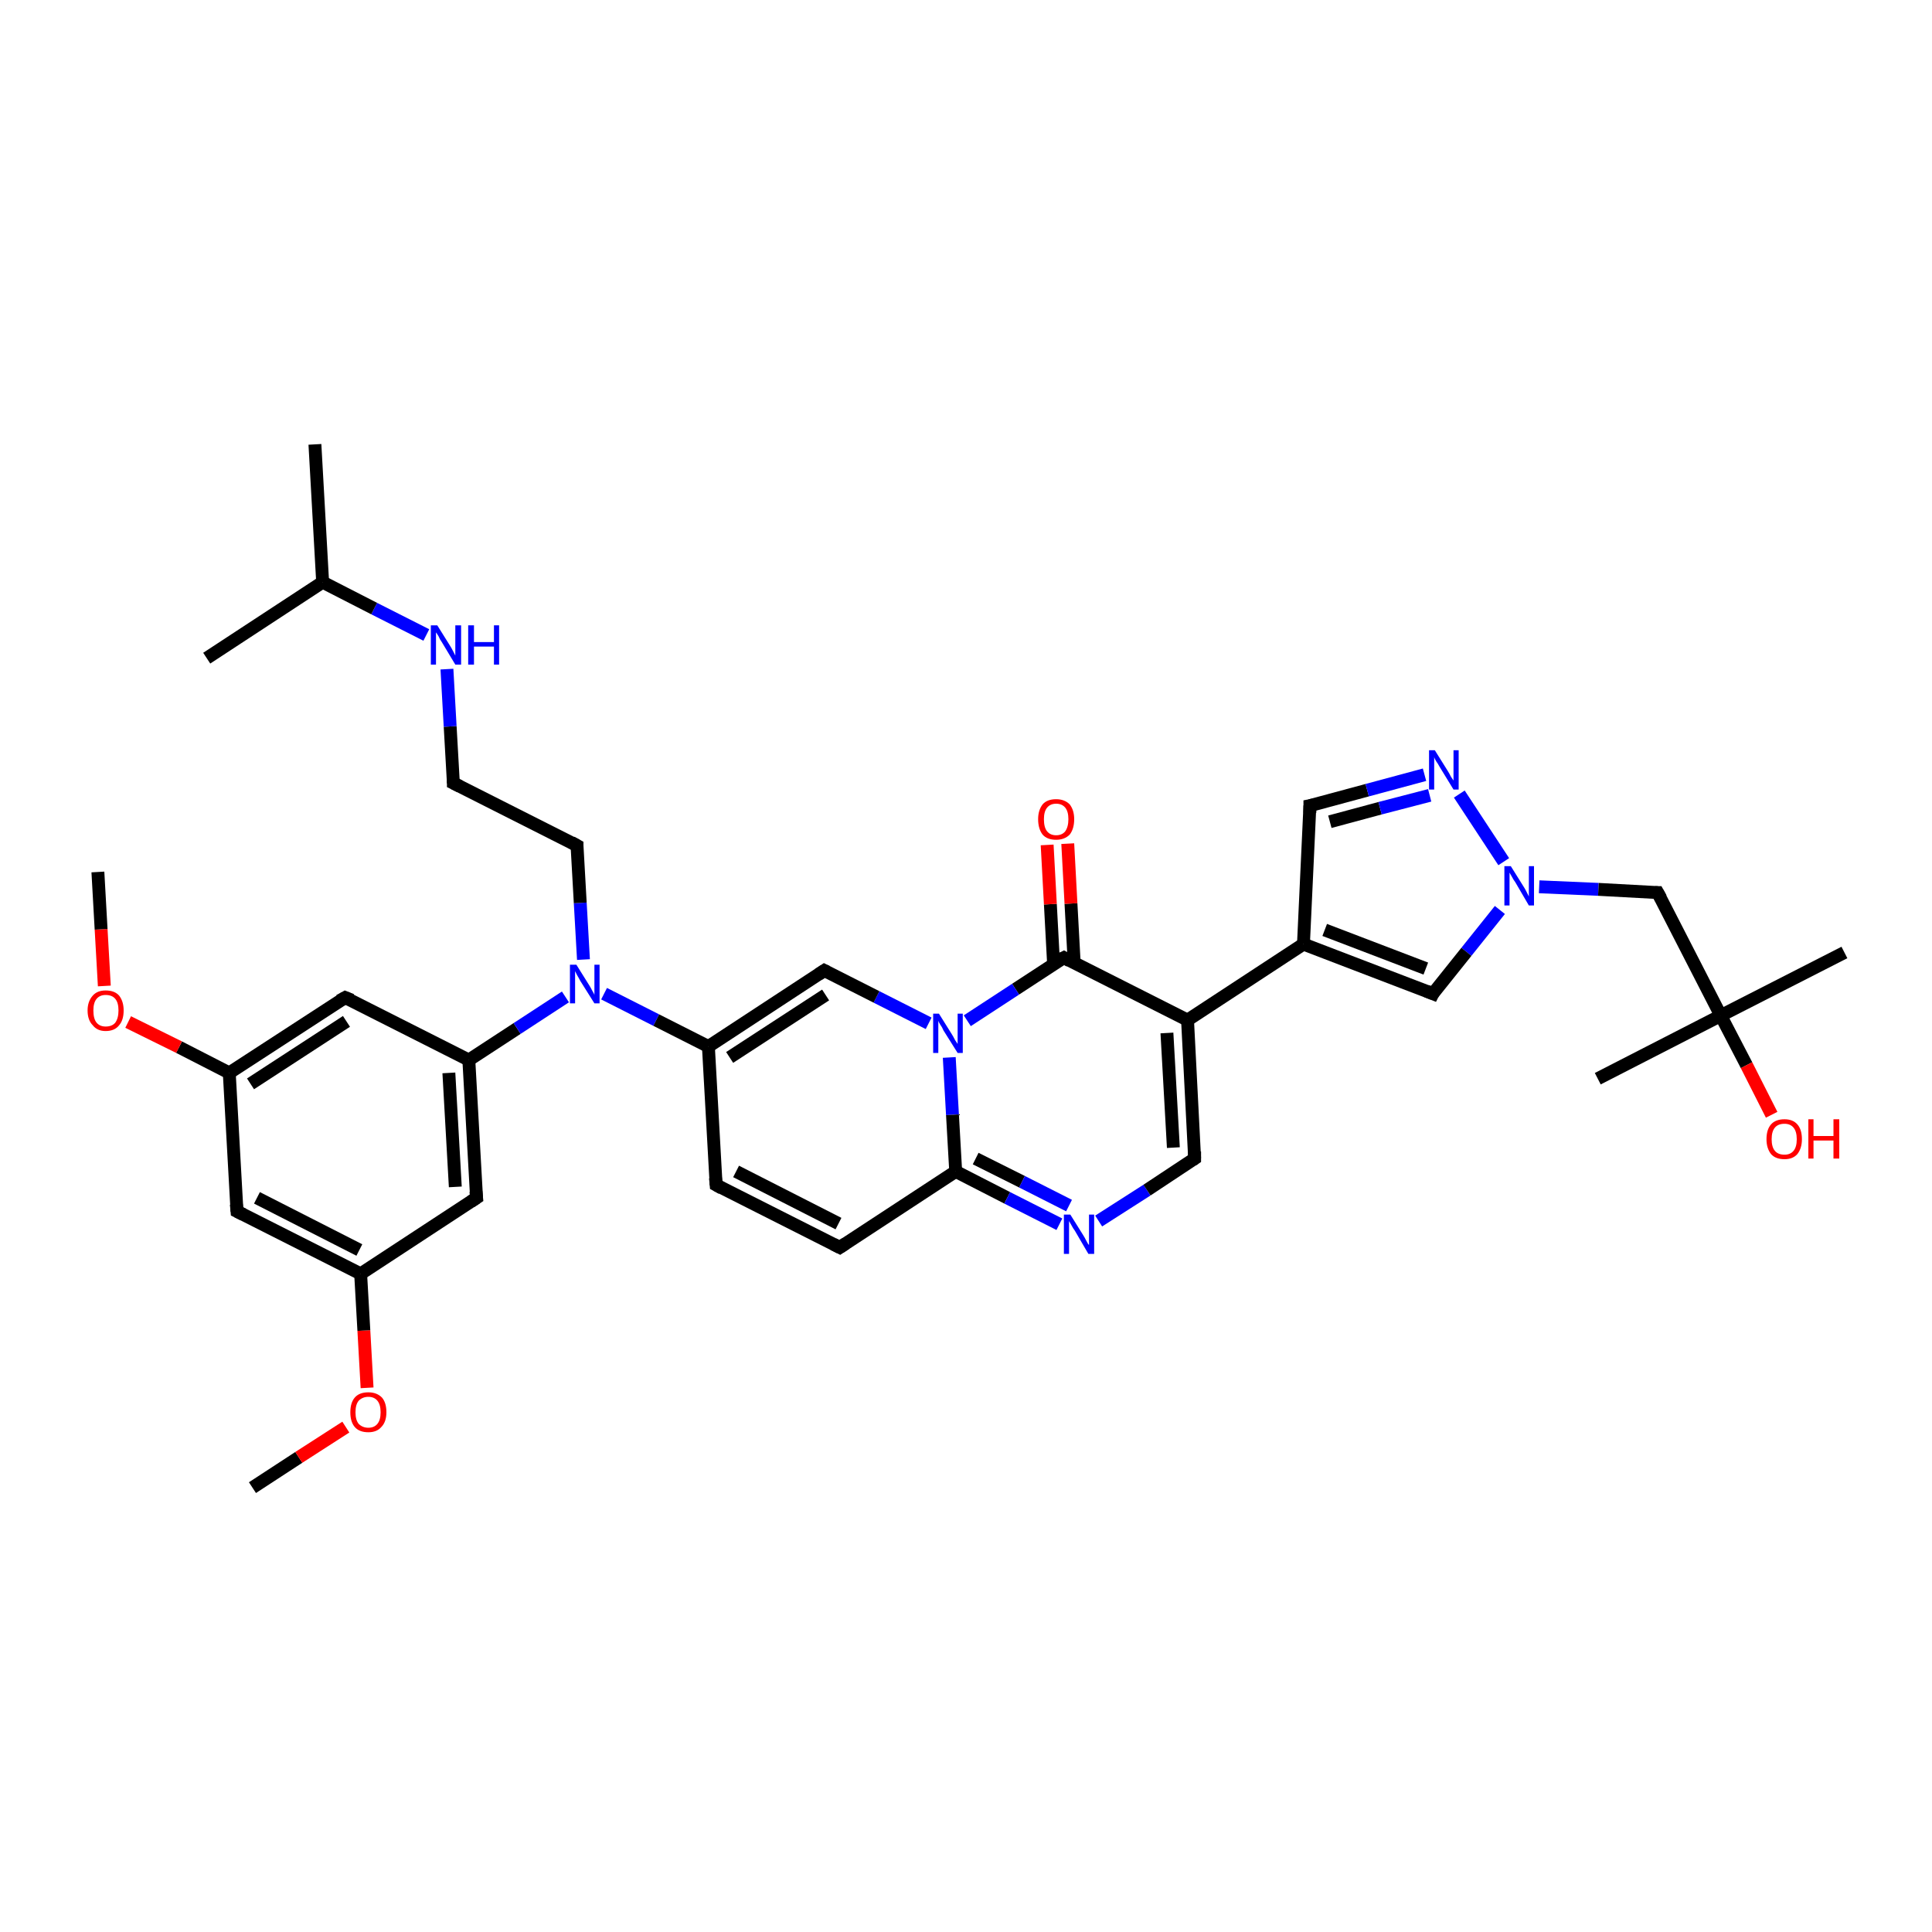 <?xml version='1.0' encoding='iso-8859-1'?>
<svg version='1.1' baseProfile='full'
              xmlns='http://www.w3.org/2000/svg'
                      xmlns:rdkit='http://www.rdkit.org/xml'
                      xmlns:xlink='http://www.w3.org/1999/xlink'
                  xml:space='preserve'
width='300px' height='300px' viewBox='0 0 300 300'>
<!-- END OF HEADER -->
<rect style='opacity:1.0;fill:#FFFFFF;stroke:none' width='300.0' height='300.0' x='0.0' y='0.0'> </rect>
<path class='bond-0 atom-0 atom-1' d='M 39.2,231.0 L 46.4,226.3' style='fill:none;fill-rule:evenodd;stroke:#000000;stroke-width:2.0px;stroke-linecap:butt;stroke-linejoin:miter;stroke-opacity:1' />
<path class='bond-0 atom-0 atom-1' d='M 46.4,226.3 L 53.7,221.6' style='fill:none;fill-rule:evenodd;stroke:#FF0000;stroke-width:2.0px;stroke-linecap:butt;stroke-linejoin:miter;stroke-opacity:1' />
<path class='bond-1 atom-1 atom-2' d='M 57.0,215.5 L 56.5,206.6' style='fill:none;fill-rule:evenodd;stroke:#FF0000;stroke-width:2.0px;stroke-linecap:butt;stroke-linejoin:miter;stroke-opacity:1' />
<path class='bond-1 atom-1 atom-2' d='M 56.5,206.6 L 56.0,197.8' style='fill:none;fill-rule:evenodd;stroke:#000000;stroke-width:2.0px;stroke-linecap:butt;stroke-linejoin:miter;stroke-opacity:1' />
<path class='bond-2 atom-2 atom-3' d='M 56.0,197.8 L 36.8,188.1' style='fill:none;fill-rule:evenodd;stroke:#000000;stroke-width:2.0px;stroke-linecap:butt;stroke-linejoin:miter;stroke-opacity:1' />
<path class='bond-2 atom-2 atom-3' d='M 55.8,194.1 L 39.9,186.0' style='fill:none;fill-rule:evenodd;stroke:#000000;stroke-width:2.0px;stroke-linecap:butt;stroke-linejoin:miter;stroke-opacity:1' />
<path class='bond-3 atom-3 atom-4' d='M 36.8,188.1 L 35.6,166.6' style='fill:none;fill-rule:evenodd;stroke:#000000;stroke-width:2.0px;stroke-linecap:butt;stroke-linejoin:miter;stroke-opacity:1' />
<path class='bond-4 atom-4 atom-5' d='M 35.6,166.6 L 27.8,162.6' style='fill:none;fill-rule:evenodd;stroke:#000000;stroke-width:2.0px;stroke-linecap:butt;stroke-linejoin:miter;stroke-opacity:1' />
<path class='bond-4 atom-4 atom-5' d='M 27.8,162.6 L 19.9,158.7' style='fill:none;fill-rule:evenodd;stroke:#FF0000;stroke-width:2.0px;stroke-linecap:butt;stroke-linejoin:miter;stroke-opacity:1' />
<path class='bond-5 atom-5 atom-6' d='M 16.2,153.1 L 15.7,144.3' style='fill:none;fill-rule:evenodd;stroke:#FF0000;stroke-width:2.0px;stroke-linecap:butt;stroke-linejoin:miter;stroke-opacity:1' />
<path class='bond-5 atom-5 atom-6' d='M 15.7,144.3 L 15.2,135.4' style='fill:none;fill-rule:evenodd;stroke:#000000;stroke-width:2.0px;stroke-linecap:butt;stroke-linejoin:miter;stroke-opacity:1' />
<path class='bond-6 atom-4 atom-7' d='M 35.6,166.6 L 53.6,154.9' style='fill:none;fill-rule:evenodd;stroke:#000000;stroke-width:2.0px;stroke-linecap:butt;stroke-linejoin:miter;stroke-opacity:1' />
<path class='bond-6 atom-4 atom-7' d='M 38.9,168.3 L 53.8,158.6' style='fill:none;fill-rule:evenodd;stroke:#000000;stroke-width:2.0px;stroke-linecap:butt;stroke-linejoin:miter;stroke-opacity:1' />
<path class='bond-7 atom-7 atom-8' d='M 53.6,154.9 L 72.8,164.6' style='fill:none;fill-rule:evenodd;stroke:#000000;stroke-width:2.0px;stroke-linecap:butt;stroke-linejoin:miter;stroke-opacity:1' />
<path class='bond-8 atom-8 atom-9' d='M 72.8,164.6 L 74.0,186.0' style='fill:none;fill-rule:evenodd;stroke:#000000;stroke-width:2.0px;stroke-linecap:butt;stroke-linejoin:miter;stroke-opacity:1' />
<path class='bond-8 atom-8 atom-9' d='M 69.7,166.6 L 70.7,184.3' style='fill:none;fill-rule:evenodd;stroke:#000000;stroke-width:2.0px;stroke-linecap:butt;stroke-linejoin:miter;stroke-opacity:1' />
<path class='bond-9 atom-8 atom-10' d='M 72.8,164.6 L 80.3,159.7' style='fill:none;fill-rule:evenodd;stroke:#000000;stroke-width:2.0px;stroke-linecap:butt;stroke-linejoin:miter;stroke-opacity:1' />
<path class='bond-9 atom-8 atom-10' d='M 80.3,159.7 L 87.8,154.8' style='fill:none;fill-rule:evenodd;stroke:#0000FF;stroke-width:2.0px;stroke-linecap:butt;stroke-linejoin:miter;stroke-opacity:1' />
<path class='bond-10 atom-10 atom-11' d='M 90.6,149.0 L 90.1,140.2' style='fill:none;fill-rule:evenodd;stroke:#0000FF;stroke-width:2.0px;stroke-linecap:butt;stroke-linejoin:miter;stroke-opacity:1' />
<path class='bond-10 atom-10 atom-11' d='M 90.1,140.2 L 89.6,131.3' style='fill:none;fill-rule:evenodd;stroke:#000000;stroke-width:2.0px;stroke-linecap:butt;stroke-linejoin:miter;stroke-opacity:1' />
<path class='bond-11 atom-11 atom-12' d='M 89.6,131.3 L 70.4,121.6' style='fill:none;fill-rule:evenodd;stroke:#000000;stroke-width:2.0px;stroke-linecap:butt;stroke-linejoin:miter;stroke-opacity:1' />
<path class='bond-12 atom-12 atom-13' d='M 70.4,121.6 L 69.9,112.8' style='fill:none;fill-rule:evenodd;stroke:#000000;stroke-width:2.0px;stroke-linecap:butt;stroke-linejoin:miter;stroke-opacity:1' />
<path class='bond-12 atom-12 atom-13' d='M 69.9,112.8 L 69.4,103.9' style='fill:none;fill-rule:evenodd;stroke:#0000FF;stroke-width:2.0px;stroke-linecap:butt;stroke-linejoin:miter;stroke-opacity:1' />
<path class='bond-13 atom-13 atom-14' d='M 66.2,98.6 L 58.1,94.5' style='fill:none;fill-rule:evenodd;stroke:#0000FF;stroke-width:2.0px;stroke-linecap:butt;stroke-linejoin:miter;stroke-opacity:1' />
<path class='bond-13 atom-13 atom-14' d='M 58.1,94.5 L 50.1,90.4' style='fill:none;fill-rule:evenodd;stroke:#000000;stroke-width:2.0px;stroke-linecap:butt;stroke-linejoin:miter;stroke-opacity:1' />
<path class='bond-14 atom-14 atom-15' d='M 50.1,90.4 L 48.9,69.0' style='fill:none;fill-rule:evenodd;stroke:#000000;stroke-width:2.0px;stroke-linecap:butt;stroke-linejoin:miter;stroke-opacity:1' />
<path class='bond-15 atom-14 atom-16' d='M 50.1,90.4 L 32.1,102.2' style='fill:none;fill-rule:evenodd;stroke:#000000;stroke-width:2.0px;stroke-linecap:butt;stroke-linejoin:miter;stroke-opacity:1' />
<path class='bond-16 atom-10 atom-17' d='M 93.8,154.3 L 101.9,158.4' style='fill:none;fill-rule:evenodd;stroke:#0000FF;stroke-width:2.0px;stroke-linecap:butt;stroke-linejoin:miter;stroke-opacity:1' />
<path class='bond-16 atom-10 atom-17' d='M 101.9,158.4 L 110.0,162.5' style='fill:none;fill-rule:evenodd;stroke:#000000;stroke-width:2.0px;stroke-linecap:butt;stroke-linejoin:miter;stroke-opacity:1' />
<path class='bond-17 atom-17 atom-18' d='M 110.0,162.5 L 111.2,184.0' style='fill:none;fill-rule:evenodd;stroke:#000000;stroke-width:2.0px;stroke-linecap:butt;stroke-linejoin:miter;stroke-opacity:1' />
<path class='bond-18 atom-18 atom-19' d='M 111.2,184.0 L 130.4,193.7' style='fill:none;fill-rule:evenodd;stroke:#000000;stroke-width:2.0px;stroke-linecap:butt;stroke-linejoin:miter;stroke-opacity:1' />
<path class='bond-18 atom-18 atom-19' d='M 114.3,181.9 L 130.2,190.0' style='fill:none;fill-rule:evenodd;stroke:#000000;stroke-width:2.0px;stroke-linecap:butt;stroke-linejoin:miter;stroke-opacity:1' />
<path class='bond-19 atom-19 atom-20' d='M 130.4,193.7 L 148.4,181.9' style='fill:none;fill-rule:evenodd;stroke:#000000;stroke-width:2.0px;stroke-linecap:butt;stroke-linejoin:miter;stroke-opacity:1' />
<path class='bond-20 atom-20 atom-21' d='M 148.4,181.9 L 156.4,186.0' style='fill:none;fill-rule:evenodd;stroke:#000000;stroke-width:2.0px;stroke-linecap:butt;stroke-linejoin:miter;stroke-opacity:1' />
<path class='bond-20 atom-20 atom-21' d='M 156.4,186.0 L 164.5,190.1' style='fill:none;fill-rule:evenodd;stroke:#0000FF;stroke-width:2.0px;stroke-linecap:butt;stroke-linejoin:miter;stroke-opacity:1' />
<path class='bond-20 atom-20 atom-21' d='M 151.5,179.9 L 158.7,183.5' style='fill:none;fill-rule:evenodd;stroke:#000000;stroke-width:2.0px;stroke-linecap:butt;stroke-linejoin:miter;stroke-opacity:1' />
<path class='bond-20 atom-20 atom-21' d='M 158.7,183.5 L 166.0,187.2' style='fill:none;fill-rule:evenodd;stroke:#0000FF;stroke-width:2.0px;stroke-linecap:butt;stroke-linejoin:miter;stroke-opacity:1' />
<path class='bond-21 atom-21 atom-22' d='M 170.6,189.6 L 178.1,184.8' style='fill:none;fill-rule:evenodd;stroke:#0000FF;stroke-width:2.0px;stroke-linecap:butt;stroke-linejoin:miter;stroke-opacity:1' />
<path class='bond-21 atom-21 atom-22' d='M 178.1,184.8 L 185.5,179.9' style='fill:none;fill-rule:evenodd;stroke:#000000;stroke-width:2.0px;stroke-linecap:butt;stroke-linejoin:miter;stroke-opacity:1' />
<path class='bond-22 atom-22 atom-23' d='M 185.5,179.9 L 184.4,158.4' style='fill:none;fill-rule:evenodd;stroke:#000000;stroke-width:2.0px;stroke-linecap:butt;stroke-linejoin:miter;stroke-opacity:1' />
<path class='bond-22 atom-22 atom-23' d='M 182.2,178.2 L 181.2,160.4' style='fill:none;fill-rule:evenodd;stroke:#000000;stroke-width:2.0px;stroke-linecap:butt;stroke-linejoin:miter;stroke-opacity:1' />
<path class='bond-23 atom-23 atom-24' d='M 184.4,158.4 L 202.4,146.6' style='fill:none;fill-rule:evenodd;stroke:#000000;stroke-width:2.0px;stroke-linecap:butt;stroke-linejoin:miter;stroke-opacity:1' />
<path class='bond-24 atom-24 atom-25' d='M 202.4,146.6 L 203.4,125.1' style='fill:none;fill-rule:evenodd;stroke:#000000;stroke-width:2.0px;stroke-linecap:butt;stroke-linejoin:miter;stroke-opacity:1' />
<path class='bond-25 atom-25 atom-26' d='M 203.4,125.1 L 212.3,122.7' style='fill:none;fill-rule:evenodd;stroke:#000000;stroke-width:2.0px;stroke-linecap:butt;stroke-linejoin:miter;stroke-opacity:1' />
<path class='bond-25 atom-25 atom-26' d='M 212.3,122.7 L 221.2,120.3' style='fill:none;fill-rule:evenodd;stroke:#0000FF;stroke-width:2.0px;stroke-linecap:butt;stroke-linejoin:miter;stroke-opacity:1' />
<path class='bond-25 atom-25 atom-26' d='M 206.5,127.6 L 214.3,125.5' style='fill:none;fill-rule:evenodd;stroke:#000000;stroke-width:2.0px;stroke-linecap:butt;stroke-linejoin:miter;stroke-opacity:1' />
<path class='bond-25 atom-25 atom-26' d='M 214.3,125.5 L 222.0,123.5' style='fill:none;fill-rule:evenodd;stroke:#0000FF;stroke-width:2.0px;stroke-linecap:butt;stroke-linejoin:miter;stroke-opacity:1' />
<path class='bond-26 atom-26 atom-27' d='M 226.6,123.3 L 233.5,133.8' style='fill:none;fill-rule:evenodd;stroke:#0000FF;stroke-width:2.0px;stroke-linecap:butt;stroke-linejoin:miter;stroke-opacity:1' />
<path class='bond-27 atom-27 atom-28' d='M 239.0,137.7 L 248.2,138.1' style='fill:none;fill-rule:evenodd;stroke:#0000FF;stroke-width:2.0px;stroke-linecap:butt;stroke-linejoin:miter;stroke-opacity:1' />
<path class='bond-27 atom-27 atom-28' d='M 248.2,138.1 L 257.4,138.6' style='fill:none;fill-rule:evenodd;stroke:#000000;stroke-width:2.0px;stroke-linecap:butt;stroke-linejoin:miter;stroke-opacity:1' />
<path class='bond-28 atom-28 atom-29' d='M 257.4,138.6 L 267.2,157.7' style='fill:none;fill-rule:evenodd;stroke:#000000;stroke-width:2.0px;stroke-linecap:butt;stroke-linejoin:miter;stroke-opacity:1' />
<path class='bond-29 atom-29 atom-30' d='M 267.2,157.7 L 248.1,167.5' style='fill:none;fill-rule:evenodd;stroke:#000000;stroke-width:2.0px;stroke-linecap:butt;stroke-linejoin:miter;stroke-opacity:1' />
<path class='bond-30 atom-29 atom-31' d='M 267.2,157.7 L 286.4,147.9' style='fill:none;fill-rule:evenodd;stroke:#000000;stroke-width:2.0px;stroke-linecap:butt;stroke-linejoin:miter;stroke-opacity:1' />
<path class='bond-31 atom-29 atom-32' d='M 267.2,157.7 L 271.2,165.4' style='fill:none;fill-rule:evenodd;stroke:#000000;stroke-width:2.0px;stroke-linecap:butt;stroke-linejoin:miter;stroke-opacity:1' />
<path class='bond-31 atom-29 atom-32' d='M 271.2,165.4 L 275.1,173.1' style='fill:none;fill-rule:evenodd;stroke:#FF0000;stroke-width:2.0px;stroke-linecap:butt;stroke-linejoin:miter;stroke-opacity:1' />
<path class='bond-32 atom-27 atom-33' d='M 232.9,141.3 L 227.7,147.8' style='fill:none;fill-rule:evenodd;stroke:#0000FF;stroke-width:2.0px;stroke-linecap:butt;stroke-linejoin:miter;stroke-opacity:1' />
<path class='bond-32 atom-27 atom-33' d='M 227.7,147.8 L 222.5,154.3' style='fill:none;fill-rule:evenodd;stroke:#000000;stroke-width:2.0px;stroke-linecap:butt;stroke-linejoin:miter;stroke-opacity:1' />
<path class='bond-33 atom-23 atom-34' d='M 184.4,158.4 L 165.2,148.7' style='fill:none;fill-rule:evenodd;stroke:#000000;stroke-width:2.0px;stroke-linecap:butt;stroke-linejoin:miter;stroke-opacity:1' />
<path class='bond-34 atom-34 atom-35' d='M 166.8,149.5 L 166.3,140.3' style='fill:none;fill-rule:evenodd;stroke:#000000;stroke-width:2.0px;stroke-linecap:butt;stroke-linejoin:miter;stroke-opacity:1' />
<path class='bond-34 atom-34 atom-35' d='M 166.3,140.3 L 165.8,131.0' style='fill:none;fill-rule:evenodd;stroke:#FF0000;stroke-width:2.0px;stroke-linecap:butt;stroke-linejoin:miter;stroke-opacity:1' />
<path class='bond-34 atom-34 atom-35' d='M 163.6,149.7 L 163.1,140.4' style='fill:none;fill-rule:evenodd;stroke:#000000;stroke-width:2.0px;stroke-linecap:butt;stroke-linejoin:miter;stroke-opacity:1' />
<path class='bond-34 atom-34 atom-35' d='M 163.1,140.4 L 162.6,131.2' style='fill:none;fill-rule:evenodd;stroke:#FF0000;stroke-width:2.0px;stroke-linecap:butt;stroke-linejoin:miter;stroke-opacity:1' />
<path class='bond-35 atom-34 atom-36' d='M 165.2,148.7 L 157.7,153.6' style='fill:none;fill-rule:evenodd;stroke:#000000;stroke-width:2.0px;stroke-linecap:butt;stroke-linejoin:miter;stroke-opacity:1' />
<path class='bond-35 atom-34 atom-36' d='M 157.7,153.6 L 150.2,158.5' style='fill:none;fill-rule:evenodd;stroke:#0000FF;stroke-width:2.0px;stroke-linecap:butt;stroke-linejoin:miter;stroke-opacity:1' />
<path class='bond-36 atom-36 atom-37' d='M 144.2,158.9 L 136.1,154.8' style='fill:none;fill-rule:evenodd;stroke:#0000FF;stroke-width:2.0px;stroke-linecap:butt;stroke-linejoin:miter;stroke-opacity:1' />
<path class='bond-36 atom-36 atom-37' d='M 136.1,154.8 L 128.0,150.7' style='fill:none;fill-rule:evenodd;stroke:#000000;stroke-width:2.0px;stroke-linecap:butt;stroke-linejoin:miter;stroke-opacity:1' />
<path class='bond-37 atom-9 atom-2' d='M 74.0,186.0 L 56.0,197.8' style='fill:none;fill-rule:evenodd;stroke:#000000;stroke-width:2.0px;stroke-linecap:butt;stroke-linejoin:miter;stroke-opacity:1' />
<path class='bond-38 atom-37 atom-17' d='M 128.0,150.7 L 110.0,162.5' style='fill:none;fill-rule:evenodd;stroke:#000000;stroke-width:2.0px;stroke-linecap:butt;stroke-linejoin:miter;stroke-opacity:1' />
<path class='bond-38 atom-37 atom-17' d='M 128.2,154.5 L 113.3,164.2' style='fill:none;fill-rule:evenodd;stroke:#000000;stroke-width:2.0px;stroke-linecap:butt;stroke-linejoin:miter;stroke-opacity:1' />
<path class='bond-39 atom-36 atom-20' d='M 147.4,164.2 L 147.9,173.1' style='fill:none;fill-rule:evenodd;stroke:#0000FF;stroke-width:2.0px;stroke-linecap:butt;stroke-linejoin:miter;stroke-opacity:1' />
<path class='bond-39 atom-36 atom-20' d='M 147.9,173.1 L 148.4,181.9' style='fill:none;fill-rule:evenodd;stroke:#000000;stroke-width:2.0px;stroke-linecap:butt;stroke-linejoin:miter;stroke-opacity:1' />
<path class='bond-40 atom-33 atom-24' d='M 222.5,154.3 L 202.4,146.6' style='fill:none;fill-rule:evenodd;stroke:#000000;stroke-width:2.0px;stroke-linecap:butt;stroke-linejoin:miter;stroke-opacity:1' />
<path class='bond-40 atom-33 atom-24' d='M 221.4,150.4 L 205.7,144.4' style='fill:none;fill-rule:evenodd;stroke:#000000;stroke-width:2.0px;stroke-linecap:butt;stroke-linejoin:miter;stroke-opacity:1' />
<path d='M 37.8,188.6 L 36.8,188.1 L 36.7,187.0' style='fill:none;stroke:#000000;stroke-width:2.0px;stroke-linecap:butt;stroke-linejoin:miter;stroke-opacity:1;' />
<path d='M 52.7,155.4 L 53.6,154.9 L 54.6,155.3' style='fill:none;stroke:#000000;stroke-width:2.0px;stroke-linecap:butt;stroke-linejoin:miter;stroke-opacity:1;' />
<path d='M 73.9,185.0 L 74.0,186.0 L 73.1,186.6' style='fill:none;stroke:#000000;stroke-width:2.0px;stroke-linecap:butt;stroke-linejoin:miter;stroke-opacity:1;' />
<path d='M 89.6,131.8 L 89.6,131.3 L 88.7,130.8' style='fill:none;stroke:#000000;stroke-width:2.0px;stroke-linecap:butt;stroke-linejoin:miter;stroke-opacity:1;' />
<path d='M 71.4,122.1 L 70.4,121.6 L 70.4,121.2' style='fill:none;stroke:#000000;stroke-width:2.0px;stroke-linecap:butt;stroke-linejoin:miter;stroke-opacity:1;' />
<path d='M 111.1,182.9 L 111.2,184.0 L 112.1,184.5' style='fill:none;stroke:#000000;stroke-width:2.0px;stroke-linecap:butt;stroke-linejoin:miter;stroke-opacity:1;' />
<path d='M 129.4,193.2 L 130.4,193.7 L 131.3,193.1' style='fill:none;stroke:#000000;stroke-width:2.0px;stroke-linecap:butt;stroke-linejoin:miter;stroke-opacity:1;' />
<path d='M 185.2,180.1 L 185.5,179.9 L 185.5,178.8' style='fill:none;stroke:#000000;stroke-width:2.0px;stroke-linecap:butt;stroke-linejoin:miter;stroke-opacity:1;' />
<path d='M 203.4,126.2 L 203.4,125.1 L 203.9,125.0' style='fill:none;stroke:#000000;stroke-width:2.0px;stroke-linecap:butt;stroke-linejoin:miter;stroke-opacity:1;' />
<path d='M 257.0,138.6 L 257.4,138.6 L 257.9,139.5' style='fill:none;stroke:#000000;stroke-width:2.0px;stroke-linecap:butt;stroke-linejoin:miter;stroke-opacity:1;' />
<path d='M 222.7,153.9 L 222.5,154.3 L 221.5,153.9' style='fill:none;stroke:#000000;stroke-width:2.0px;stroke-linecap:butt;stroke-linejoin:miter;stroke-opacity:1;' />
<path d='M 166.1,149.2 L 165.2,148.7 L 164.8,148.9' style='fill:none;stroke:#000000;stroke-width:2.0px;stroke-linecap:butt;stroke-linejoin:miter;stroke-opacity:1;' />
<path d='M 128.4,150.9 L 128.0,150.7 L 127.1,151.3' style='fill:none;stroke:#000000;stroke-width:2.0px;stroke-linecap:butt;stroke-linejoin:miter;stroke-opacity:1;' />
<path class='atom-1' d='M 54.4 219.3
Q 54.4 217.8, 55.1 217.0
Q 55.8 216.2, 57.2 216.2
Q 58.5 216.2, 59.3 217.0
Q 60.0 217.8, 60.0 219.3
Q 60.0 220.8, 59.2 221.6
Q 58.5 222.4, 57.2 222.4
Q 55.8 222.4, 55.1 221.6
Q 54.4 220.8, 54.4 219.3
M 57.2 221.7
Q 58.1 221.7, 58.6 221.1
Q 59.1 220.5, 59.1 219.3
Q 59.1 218.1, 58.6 217.5
Q 58.1 216.9, 57.2 216.9
Q 56.3 216.9, 55.7 217.5
Q 55.2 218.1, 55.2 219.3
Q 55.2 220.5, 55.7 221.1
Q 56.3 221.7, 57.2 221.7
' fill='#FF0000'/>
<path class='atom-5' d='M 13.6 156.9
Q 13.6 155.5, 14.4 154.6
Q 15.1 153.8, 16.4 153.8
Q 17.8 153.8, 18.5 154.6
Q 19.2 155.5, 19.2 156.9
Q 19.2 158.4, 18.5 159.2
Q 17.8 160.1, 16.4 160.1
Q 15.1 160.1, 14.4 159.2
Q 13.6 158.4, 13.6 156.9
M 16.4 159.4
Q 17.4 159.4, 17.9 158.8
Q 18.4 158.1, 18.4 156.9
Q 18.4 155.7, 17.9 155.1
Q 17.4 154.5, 16.4 154.5
Q 15.5 154.5, 15.0 155.1
Q 14.5 155.7, 14.5 156.9
Q 14.5 158.2, 15.0 158.8
Q 15.5 159.4, 16.4 159.4
' fill='#FF0000'/>
<path class='atom-10' d='M 89.5 149.8
L 91.5 153.0
Q 91.7 153.3, 92.0 153.9
Q 92.3 154.4, 92.3 154.5
L 92.3 149.8
L 93.1 149.8
L 93.1 155.8
L 92.3 155.8
L 90.1 152.3
Q 89.9 151.9, 89.6 151.4
Q 89.4 151.0, 89.3 150.8
L 89.3 155.8
L 88.5 155.8
L 88.5 149.8
L 89.5 149.8
' fill='#0000FF'/>
<path class='atom-13' d='M 67.9 97.1
L 69.9 100.3
Q 70.1 100.6, 70.4 101.2
Q 70.7 101.8, 70.7 101.8
L 70.7 97.1
L 71.6 97.1
L 71.6 103.2
L 70.7 103.2
L 68.6 99.7
Q 68.3 99.3, 68.1 98.8
Q 67.8 98.3, 67.7 98.2
L 67.7 103.2
L 66.9 103.2
L 66.9 97.1
L 67.9 97.1
' fill='#0000FF'/>
<path class='atom-13' d='M 72.7 97.1
L 73.6 97.1
L 73.6 99.7
L 76.7 99.7
L 76.7 97.1
L 77.5 97.1
L 77.5 103.2
L 76.7 103.2
L 76.7 100.4
L 73.6 100.4
L 73.6 103.2
L 72.7 103.2
L 72.7 97.1
' fill='#0000FF'/>
<path class='atom-21' d='M 166.2 188.6
L 168.2 191.8
Q 168.4 192.1, 168.7 192.7
Q 169.0 193.3, 169.1 193.3
L 169.1 188.6
L 169.9 188.6
L 169.9 194.7
L 169.0 194.7
L 166.9 191.1
Q 166.6 190.7, 166.4 190.3
Q 166.1 189.8, 166.0 189.6
L 166.0 194.7
L 165.2 194.7
L 165.2 188.6
L 166.2 188.6
' fill='#0000FF'/>
<path class='atom-26' d='M 222.8 116.5
L 224.8 119.7
Q 225.0 120.0, 225.3 120.6
Q 225.7 121.2, 225.7 121.2
L 225.7 116.5
L 226.5 116.5
L 226.5 122.6
L 225.7 122.6
L 223.5 119.0
Q 223.3 118.6, 223.0 118.2
Q 222.7 117.7, 222.7 117.5
L 222.7 122.6
L 221.9 122.6
L 221.9 116.5
L 222.8 116.5
' fill='#0000FF'/>
<path class='atom-27' d='M 234.6 134.5
L 236.6 137.7
Q 236.8 138.0, 237.1 138.6
Q 237.4 139.2, 237.4 139.2
L 237.4 134.5
L 238.2 134.5
L 238.2 140.6
L 237.4 140.6
L 235.3 137.0
Q 235.0 136.6, 234.8 136.2
Q 234.5 135.7, 234.4 135.5
L 234.4 140.6
L 233.6 140.6
L 233.6 134.5
L 234.6 134.5
' fill='#0000FF'/>
<path class='atom-32' d='M 274.3 176.9
Q 274.3 175.4, 275.0 174.6
Q 275.7 173.8, 277.1 173.8
Q 278.4 173.8, 279.1 174.6
Q 279.8 175.4, 279.8 176.9
Q 279.8 178.3, 279.1 179.2
Q 278.4 180.0, 277.1 180.0
Q 275.7 180.0, 275.0 179.2
Q 274.3 178.3, 274.3 176.9
M 277.1 179.3
Q 278.0 179.3, 278.5 178.7
Q 279.0 178.1, 279.0 176.9
Q 279.0 175.7, 278.5 175.1
Q 278.0 174.5, 277.1 174.5
Q 276.1 174.5, 275.6 175.1
Q 275.1 175.7, 275.1 176.9
Q 275.1 178.1, 275.6 178.7
Q 276.1 179.3, 277.1 179.3
' fill='#FF0000'/>
<path class='atom-32' d='M 280.8 173.8
L 281.6 173.8
L 281.6 176.4
L 284.7 176.4
L 284.7 173.8
L 285.6 173.8
L 285.6 179.9
L 284.7 179.9
L 284.7 177.1
L 281.6 177.1
L 281.6 179.9
L 280.8 179.9
L 280.8 173.8
' fill='#FF0000'/>
<path class='atom-35' d='M 161.2 127.2
Q 161.2 125.8, 161.9 124.9
Q 162.6 124.1, 164.0 124.1
Q 165.3 124.1, 166.1 124.9
Q 166.8 125.8, 166.8 127.2
Q 166.8 128.7, 166.1 129.6
Q 165.3 130.4, 164.0 130.4
Q 162.6 130.4, 161.9 129.6
Q 161.2 128.7, 161.2 127.2
M 164.0 129.7
Q 164.9 129.7, 165.4 129.1
Q 165.9 128.4, 165.9 127.2
Q 165.9 126.0, 165.4 125.4
Q 164.9 124.8, 164.0 124.8
Q 163.1 124.8, 162.6 125.4
Q 162.1 126.0, 162.1 127.2
Q 162.1 128.5, 162.6 129.1
Q 163.1 129.7, 164.0 129.7
' fill='#FF0000'/>
<path class='atom-36' d='M 145.8 157.4
L 147.8 160.6
Q 148.0 160.9, 148.3 161.5
Q 148.7 162.1, 148.7 162.1
L 148.7 157.4
L 149.5 157.4
L 149.5 163.5
L 148.7 163.5
L 146.5 160.0
Q 146.3 159.5, 146.0 159.1
Q 145.7 158.6, 145.7 158.5
L 145.7 163.5
L 144.9 163.5
L 144.9 157.4
L 145.8 157.4
' fill='#0000FF'/>
</svg>
